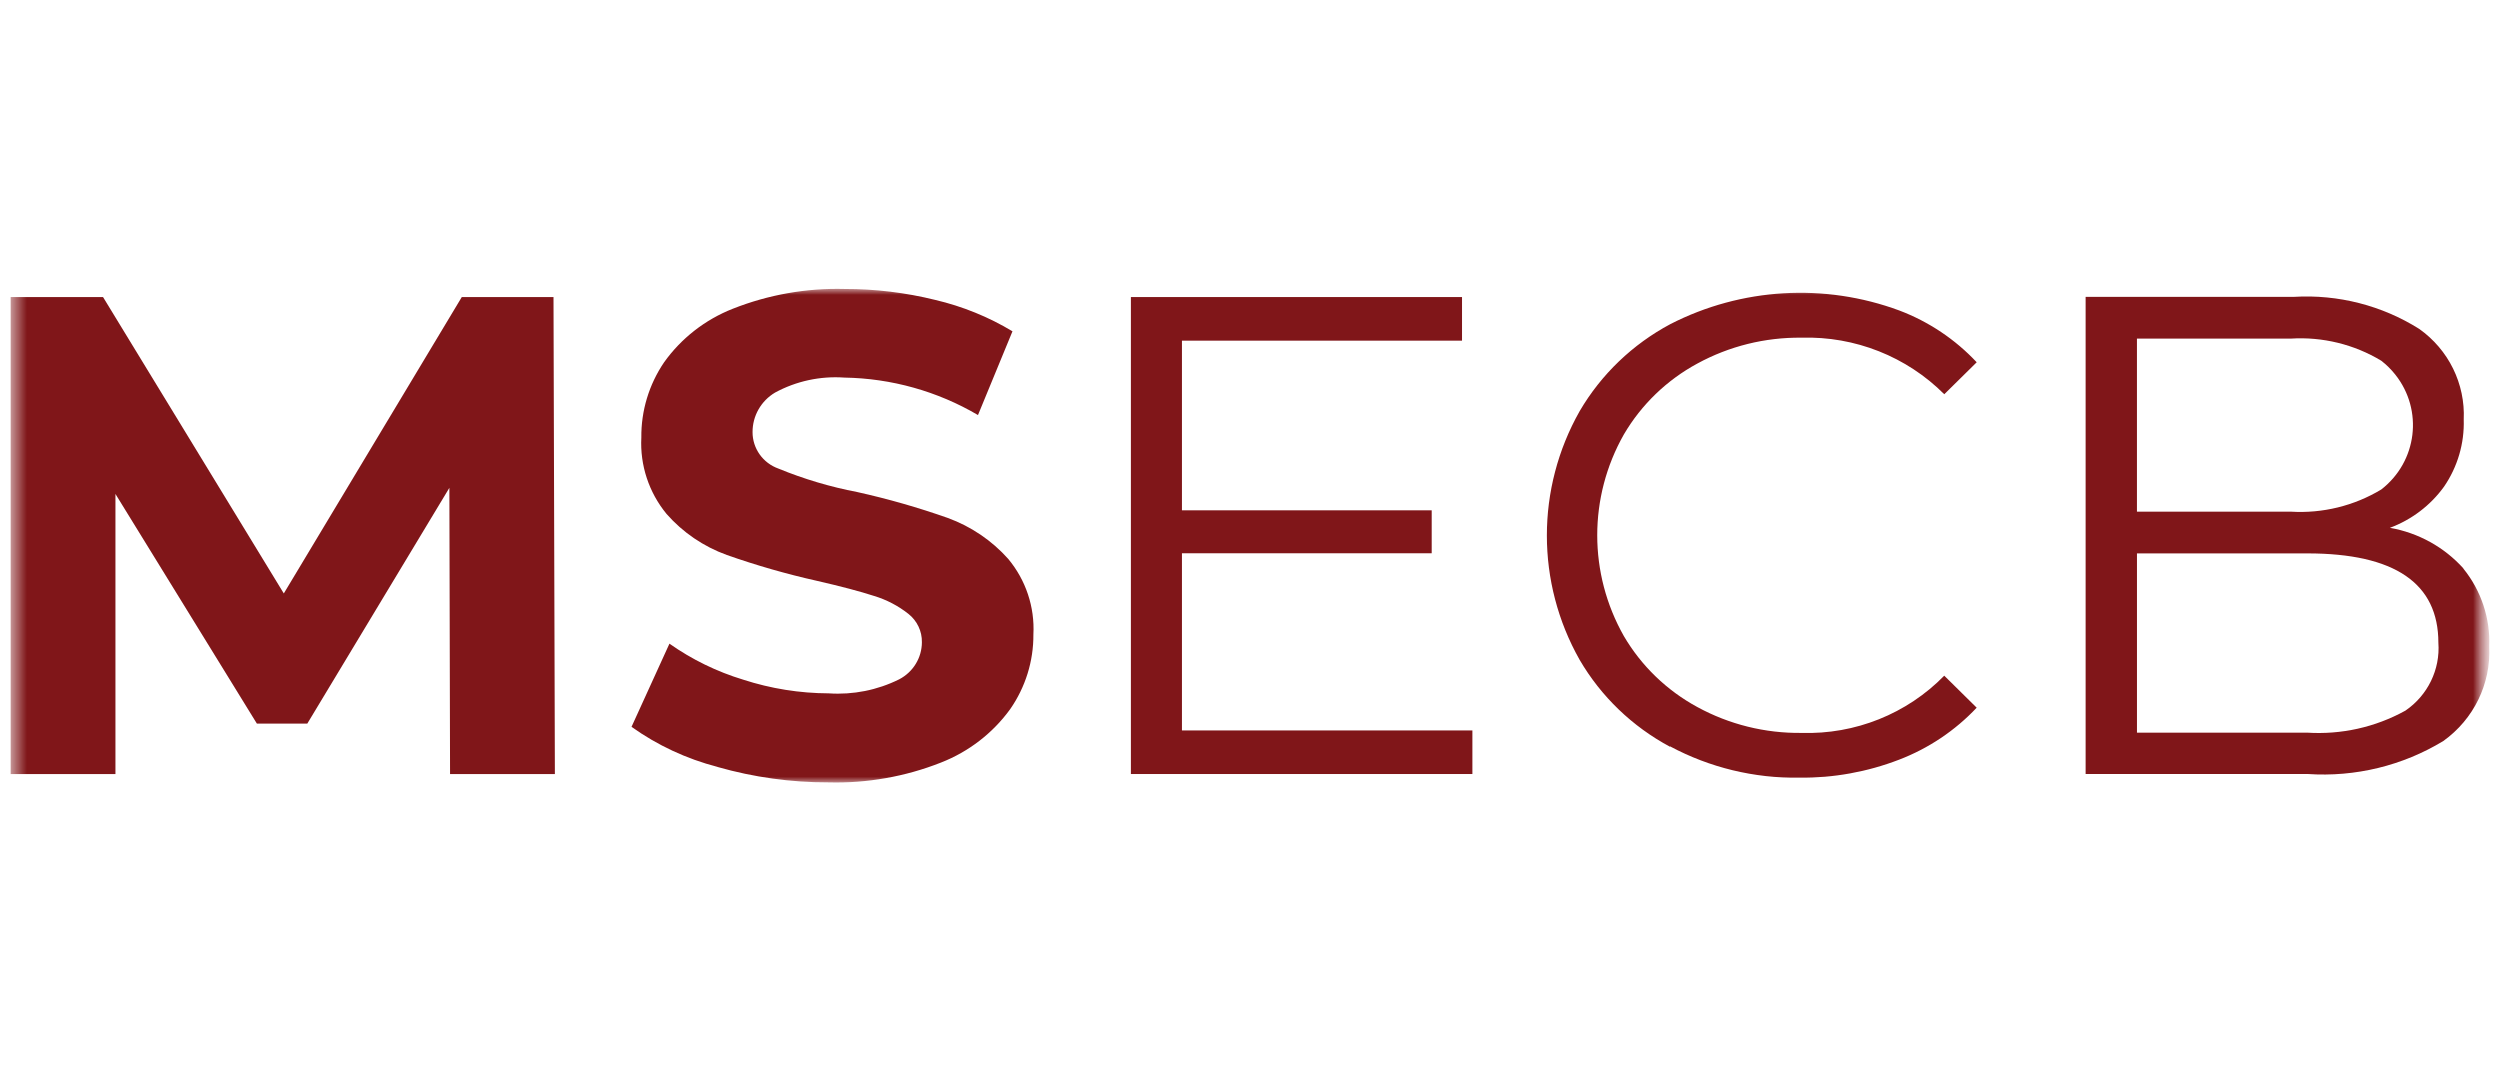 <svg width="140" height="60" viewBox="0 0 140 60" fill="none" xmlns="http://www.w3.org/2000/svg">
<mask id="mask0_1_1007" style="mask-type:luminance" maskUnits="userSpaceOnUse" x="0" y="15" width="140" height="30">
<path d="M139.404 15.845H0.596V44.155H139.404V15.845Z" fill="white"/>
</mask>
<g mask="url(#mask0_1_1007)">
<path d="M25.859 16.637L15.893 33.233L5.771 16.637H0.596V43.349H6.465V27.662L14.386 40.523H17.208L25.165 27.319L25.203 43.349H31.073L30.996 16.637H25.859Z" fill="#801619"/>
</g>
<mask id="mask1_1_1007" style="mask-type:luminance" maskUnits="userSpaceOnUse" x="0" y="15" width="140" height="30">
<path d="M139.404 15.845H0.596V44.155H139.404V15.845Z" fill="white"/>
</mask>
<g mask="url(#mask1_1_1007)">
<mask id="mask2_1_1007" style="mask-type:luminance" maskUnits="userSpaceOnUse" x="0" y="15" width="140" height="30">
<path d="M139.404 15.845H0.596V44.155H139.404V15.845Z" fill="white"/>
</mask>
<g mask="url(#mask2_1_1007)">
<path d="M40.172 42.944C38.444 42.495 36.815 41.736 35.365 40.703L37.489 36.045C38.748 36.933 40.144 37.614 41.622 38.062C43.168 38.564 44.785 38.822 46.412 38.828C47.772 38.919 49.133 38.648 50.352 38.043C51.134 37.637 51.625 36.837 51.626 35.964C51.637 35.349 51.359 34.764 50.874 34.379C50.3 33.925 49.644 33.582 48.942 33.371C48.155 33.115 47.092 32.835 45.766 32.531C44.05 32.147 42.359 31.662 40.702 31.079C39.397 30.607 38.235 29.815 37.325 28.778C36.337 27.575 35.834 26.052 35.915 24.503C35.899 23.003 36.344 21.534 37.189 20.289C38.15 18.943 39.485 17.901 41.034 17.291C43.028 16.502 45.164 16.124 47.311 16.183C49.018 16.181 50.717 16.387 52.372 16.795C53.899 17.154 55.359 17.746 56.699 18.553L54.767 23.243C52.501 21.91 49.92 21.187 47.282 21.145C45.934 21.05 44.587 21.341 43.402 21.985C42.617 22.452 42.139 23.293 42.143 24.198C42.141 25.113 42.721 25.931 43.593 26.241C45.019 26.827 46.5 27.267 48.016 27.557C49.732 27.938 51.422 28.422 53.08 29.007C54.379 29.482 55.541 30.268 56.458 31.296C57.447 32.483 57.951 33.994 57.87 35.53C57.88 37.021 57.427 38.479 56.573 39.709C55.598 41.055 54.25 42.096 52.691 42.705C50.692 43.494 48.549 43.871 46.397 43.813C44.298 43.818 42.209 43.528 40.192 42.953" fill="#801619"/>
</g>
<mask id="mask3_1_1007" style="mask-type:luminance" maskUnits="userSpaceOnUse" x="0" y="15" width="140" height="30">
<path d="M139.404 15.845H0.596V44.155H139.404V15.845Z" fill="white"/>
</mask>
<g mask="url(#mask3_1_1007)">
<path d="M82.454 40.905V43.345H63.33V16.635H81.873V19.077H66.189V28.578H80.175V30.983H66.189V40.905H82.454Z" fill="#801619"/>
</g>
<mask id="mask4_1_1007" style="mask-type:luminance" maskUnits="userSpaceOnUse" x="0" y="15" width="140" height="30">
<path d="M139.404 15.845H0.596V44.155H139.404V15.845Z" fill="white"/>
</mask>
<g mask="url(#mask4_1_1007)">
<path d="M93.52 41.818C91.411 40.689 89.66 39.005 88.461 36.953C86.013 32.625 86.013 27.352 88.461 23.024C89.665 20.966 91.424 19.28 93.541 18.15C97.514 16.114 102.175 15.837 106.366 17.389C108.015 18.015 109.495 19.006 110.695 20.287L108.879 22.078C106.775 19.969 103.878 18.821 100.883 18.91C98.844 18.887 96.834 19.386 95.049 20.36C93.338 21.286 91.916 22.659 90.937 24.328C88.948 27.836 88.948 32.113 90.937 35.622C91.916 37.291 93.338 38.664 95.049 39.593C96.834 40.568 98.844 41.068 100.883 41.043C103.887 41.138 106.791 39.974 108.878 37.838L110.694 39.631C109.486 40.914 108 41.909 106.347 42.543C104.569 43.228 102.674 43.57 100.765 43.551C98.237 43.589 95.743 42.985 93.52 41.795" fill="#801619"/>
</g>
<mask id="mask5_1_1007" style="mask-type:luminance" maskUnits="userSpaceOnUse" x="0" y="15" width="140" height="30">
<path d="M139.404 15.845H0.596V44.155H139.404V15.845Z" fill="white"/>
</mask>
<g mask="url(#mask5_1_1007)">
<path d="M137.947 31.84C138.947 33.076 139.462 34.627 139.396 36.209C139.499 38.287 138.532 40.275 136.826 41.496C134.551 42.878 131.897 43.525 129.232 43.344H116.795V16.624H128.462C130.932 16.477 133.386 17.105 135.473 18.417C137.122 19.583 138.06 21.494 137.969 23.494C138.011 24.829 137.625 26.144 136.866 27.252C136.109 28.301 135.053 29.104 133.834 29.558C135.425 29.836 136.875 30.637 137.949 31.83M119.669 18.962V28.653H128.287C130.064 28.761 131.83 28.328 133.35 27.412C135.367 25.849 135.718 22.968 134.135 20.976C133.905 20.687 133.642 20.426 133.35 20.2C131.831 19.284 130.064 18.852 128.287 18.962H119.669ZM134.696 39.8C135.953 38.944 136.658 37.496 136.549 35.992C136.549 32.658 134.102 30.99 129.21 30.99H119.67V41.028H129.197C131.107 41.15 133.012 40.727 134.683 39.806" fill="#801619"/>
</g>
</g>
</svg>
